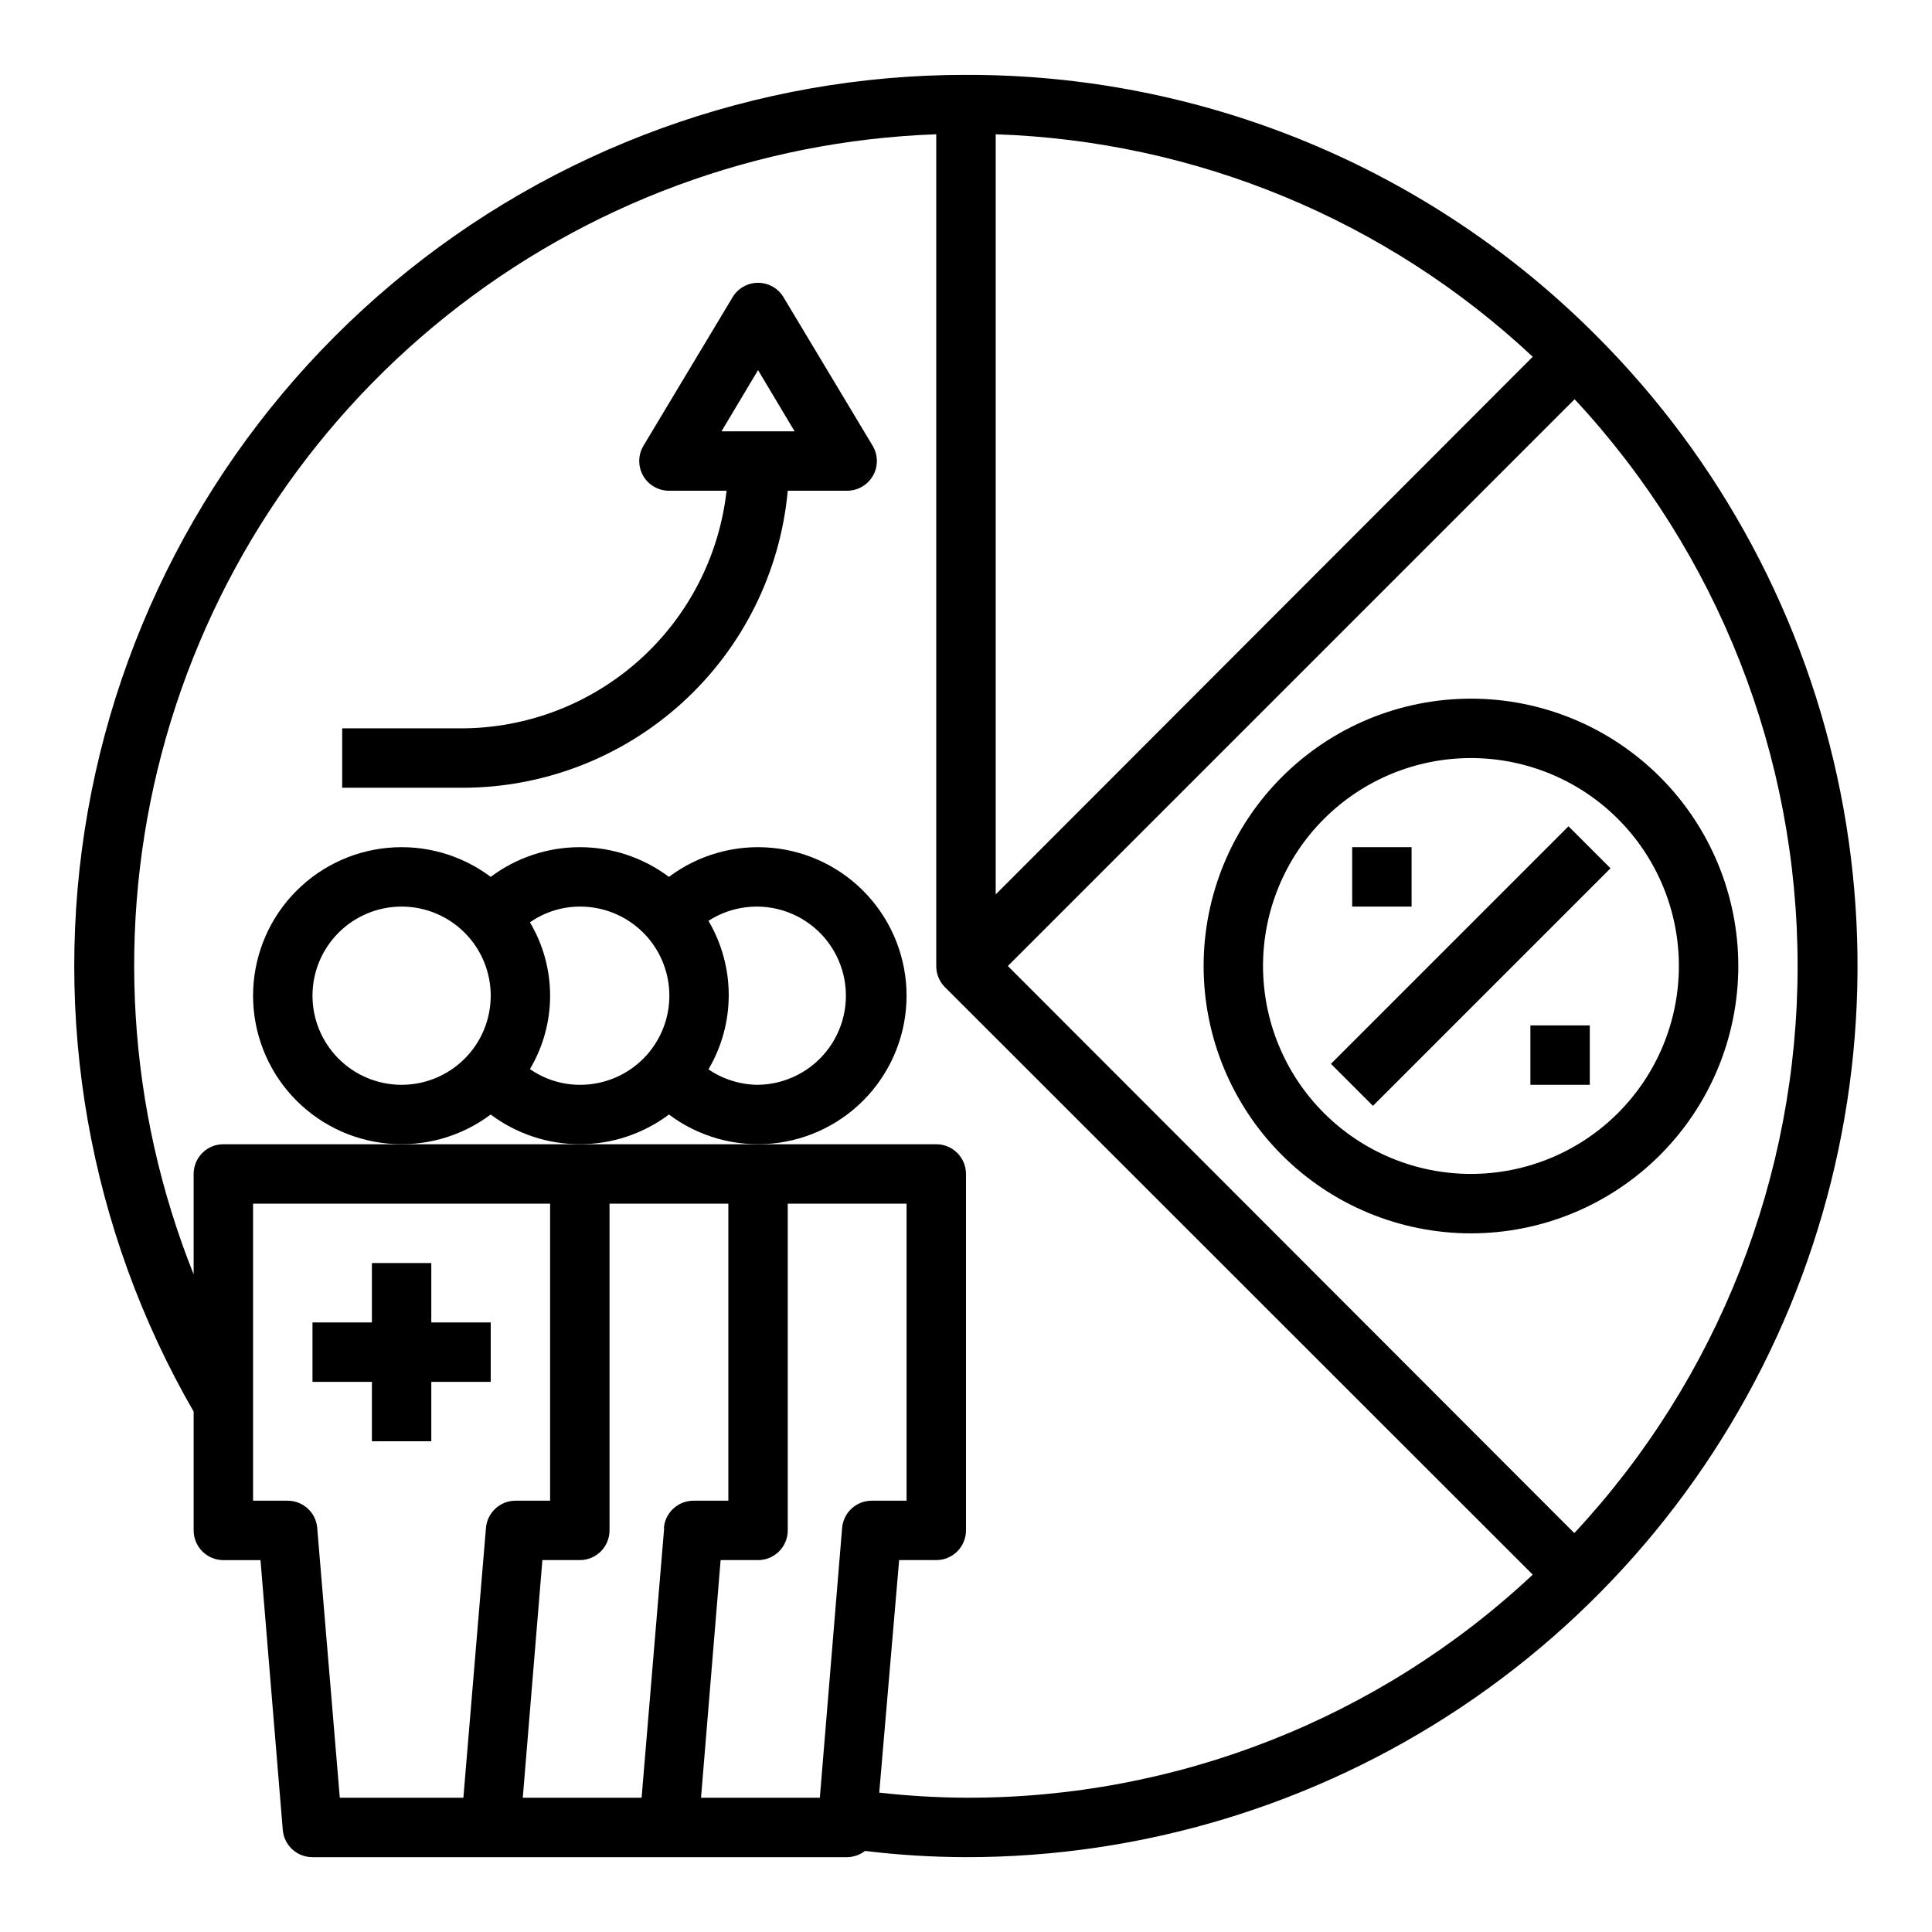 <?xml version="1.0" encoding="UTF-8"?>
<!-- Uploaded to: SVG Find, www.svgrepo.com, Generator: SVG Find Mixer Tools -->
<svg fill="#000000" width="800px" height="800px" version="1.1" viewBox="144 144 512 512" xmlns="http://www.w3.org/2000/svg">
 <g>
  <path d="m400 163.84c-55.539-0.035-109.32 19.508-151.88 55.188-42.562 35.684-71.188 85.223-80.844 139.92-9.656 54.691 0.273 111.04 28.043 159.14v31.488c0 2.09 0.832 4.09 2.309 5.566 1.477 1.477 3.477 2.305 5.566 2.305h9.84l5.902 71.48c0.328 4.098 3.758 7.254 7.871 7.242h141.7c1.711-0.023 3.371-0.605 4.723-1.652 8.879 1.074 17.816 1.629 26.766 1.652 46.723 0.02 92.402-13.82 131.26-39.766 38.855-25.949 69.141-62.84 87.027-106.01 17.883-43.164 22.559-90.664 13.438-136.49-9.121-45.824-31.629-87.914-64.68-120.94-21.895-21.984-47.934-39.414-76.605-51.277s-59.41-17.926-90.438-17.84zm7.871 15.742v0.004c53.02 1.754 103.6 22.707 142.32 58.961l-142.32 142.48zm-135.09 369.36-5.981 71.477h-32.75l-5.984-71.477h0.004c-0.328-4.102-3.758-7.254-7.871-7.242h-9.133v-78.719h78.719v78.719h-9.211c-4.082 0.027-7.465 3.172-7.793 7.242zm47.23 0-5.981 71.477h-31.488l5.195-62.977h9.922c2.086 0 4.09-0.828 5.566-2.305 1.473-1.477 2.305-3.477 2.305-5.566v-86.59h31.488v78.719h-9.211c-4.113-0.012-7.543 3.141-7.871 7.242zm41.254 71.477h-31.488l5.195-62.977h9.918c2.086 0 4.09-0.828 5.566-2.305 1.477-1.477 2.305-3.477 2.305-5.566v-86.59h31.488v78.719h-9.211c-4.113-0.012-7.543 3.141-7.871 7.242zm15.742-1.34 5.273-61.637h9.84c2.09 0 4.09-0.828 5.566-2.305 1.477-1.477 2.309-3.477 2.309-5.566v-94.465c0-2.086-0.832-4.09-2.309-5.566-1.477-1.477-3.477-2.305-5.566-2.305h-188.93c-4.348 0-7.875 3.523-7.875 7.871v26.609c-17.57-43.934-20.535-92.355-8.461-138.11 12.078-45.754 38.555-86.402 75.52-115.94 36.965-29.539 82.457-46.395 129.74-48.082v220.42c-0.012 2.09 0.812 4.102 2.285 5.586l155.79 155.71c-40.699 38.133-94.426 59.277-150.2 59.117-7.629-0.039-15.25-0.488-22.832-1.336zm184.12-68.879-150.04-150.2 150.2-150.2c37.98 40.793 59.098 94.461 59.098 150.2 0 55.734-21.117 109.4-59.098 150.2z"/>
  <path d="m384.25 407.87c0-9.797-3.652-19.238-10.242-26.484-6.594-7.246-15.648-11.773-25.398-12.699-9.754-0.926-19.5 1.816-27.336 7.695-6.812-5.109-15.098-7.871-23.613-7.871-8.52 0-16.805 2.762-23.617 7.871-7.836-5.879-17.582-8.621-27.336-7.695-9.75 0.926-18.805 5.453-25.398 12.699-6.59 7.246-10.242 16.688-10.242 26.484 0 9.793 3.652 19.238 10.242 26.484 6.594 7.246 15.648 11.773 25.398 12.699 9.754 0.926 19.5-1.82 27.336-7.695 6.812 5.109 15.098 7.871 23.617 7.871 8.516 0 16.801-2.762 23.613-7.871 7.836 5.875 17.582 8.621 27.336 7.695 9.75-0.926 18.805-5.453 25.398-12.699 6.59-7.246 10.242-16.691 10.242-26.484zm-133.82 23.617c-6.262 0-12.27-2.488-16.699-6.918-4.43-4.43-6.918-10.438-6.918-16.699 0-6.266 2.488-12.27 6.918-16.699 4.43-4.43 10.438-6.918 16.699-6.918 6.266 0 12.27 2.488 16.699 6.918 4.43 4.43 6.918 10.434 6.918 16.699 0 6.262-2.488 12.27-6.918 16.699-4.43 4.43-10.434 6.918-16.699 6.918zm34.008-4.172v-0.004c3.5-5.879 5.348-12.598 5.348-19.441s-1.848-13.562-5.348-19.445c3.879-2.707 8.492-4.164 13.227-4.172 6.758-0.031 13.203 2.836 17.711 7.871 3.871 4.332 6.012 9.938 6.012 15.746s-2.141 11.414-6.012 15.742c-4.508 5.039-10.953 7.906-17.711 7.875-4.734-0.008-9.348-1.465-13.227-4.176zm60.457 4.172c-4.691-0.031-9.27-1.457-13.145-4.094 3.516-5.965 5.371-12.758 5.371-19.68 0-6.926-1.855-13.719-5.371-19.684 6.227-4.019 13.984-4.883 20.945-2.328 6.965 2.555 12.32 8.234 14.469 15.332 2.144 7.098 0.836 14.793-3.543 20.777s-11.312 9.57-18.727 9.676z"/>
  <path d="m496.71 425.93 62.957-62.957 11.133 11.133-62.957 62.957z"/>
  <path d="m502.34 368.51h15.742v15.742h-15.742z"/>
  <path d="m549.57 415.74h15.742v15.742h-15.742z"/>
  <path d="m533.82 329.15c-18.793 0-36.812 7.465-50.098 20.754-13.289 13.285-20.75 31.305-20.75 50.098 0 18.789 7.461 36.809 20.75 50.098 13.285 13.285 31.305 20.75 50.098 20.75 18.789 0 36.809-7.465 50.098-20.75 13.285-13.289 20.75-31.309 20.75-50.098 0-18.793-7.465-36.812-20.75-50.098-13.289-13.289-31.309-20.754-50.098-20.754zm0 125.95c-14.617 0-28.633-5.805-38.965-16.137-10.336-10.336-16.141-24.352-16.141-38.965 0-14.617 5.805-28.633 16.141-38.965 10.332-10.336 24.348-16.141 38.965-16.141 14.613 0 28.629 5.805 38.965 16.141 10.332 10.332 16.137 24.348 16.137 38.965 0 14.613-5.805 28.629-16.137 38.965-10.336 10.332-24.352 16.137-38.965 16.137z"/>
  <path d="m351.66 222.8c-1.418-2.391-3.992-3.856-6.769-3.856-2.777 0-5.352 1.465-6.769 3.856l-23.617 39.359c-1.441 2.434-1.469 5.453-0.07 7.91 1.402 2.457 4.012 3.977 6.84 3.977h15.273c-1.938 17.312-10.184 33.305-23.164 44.922-12.984 11.617-29.793 18.047-47.211 18.055h-31.488v15.742h31.488c21.664 0.09 42.574-7.945 58.605-22.52 16.031-14.57 26.016-34.625 27.984-56.199h15.746c2.828 0 5.438-1.52 6.836-3.977 1.402-2.457 1.375-5.477-0.066-7.91zm-16.453 35.5 9.684-16.215 9.684 16.215z"/>
  <path d="m258.3 478.72h-15.742v15.742h-15.746v15.746h15.746v15.742h15.742v-15.742h15.746v-15.746h-15.746z"/>
 </g>
</svg>